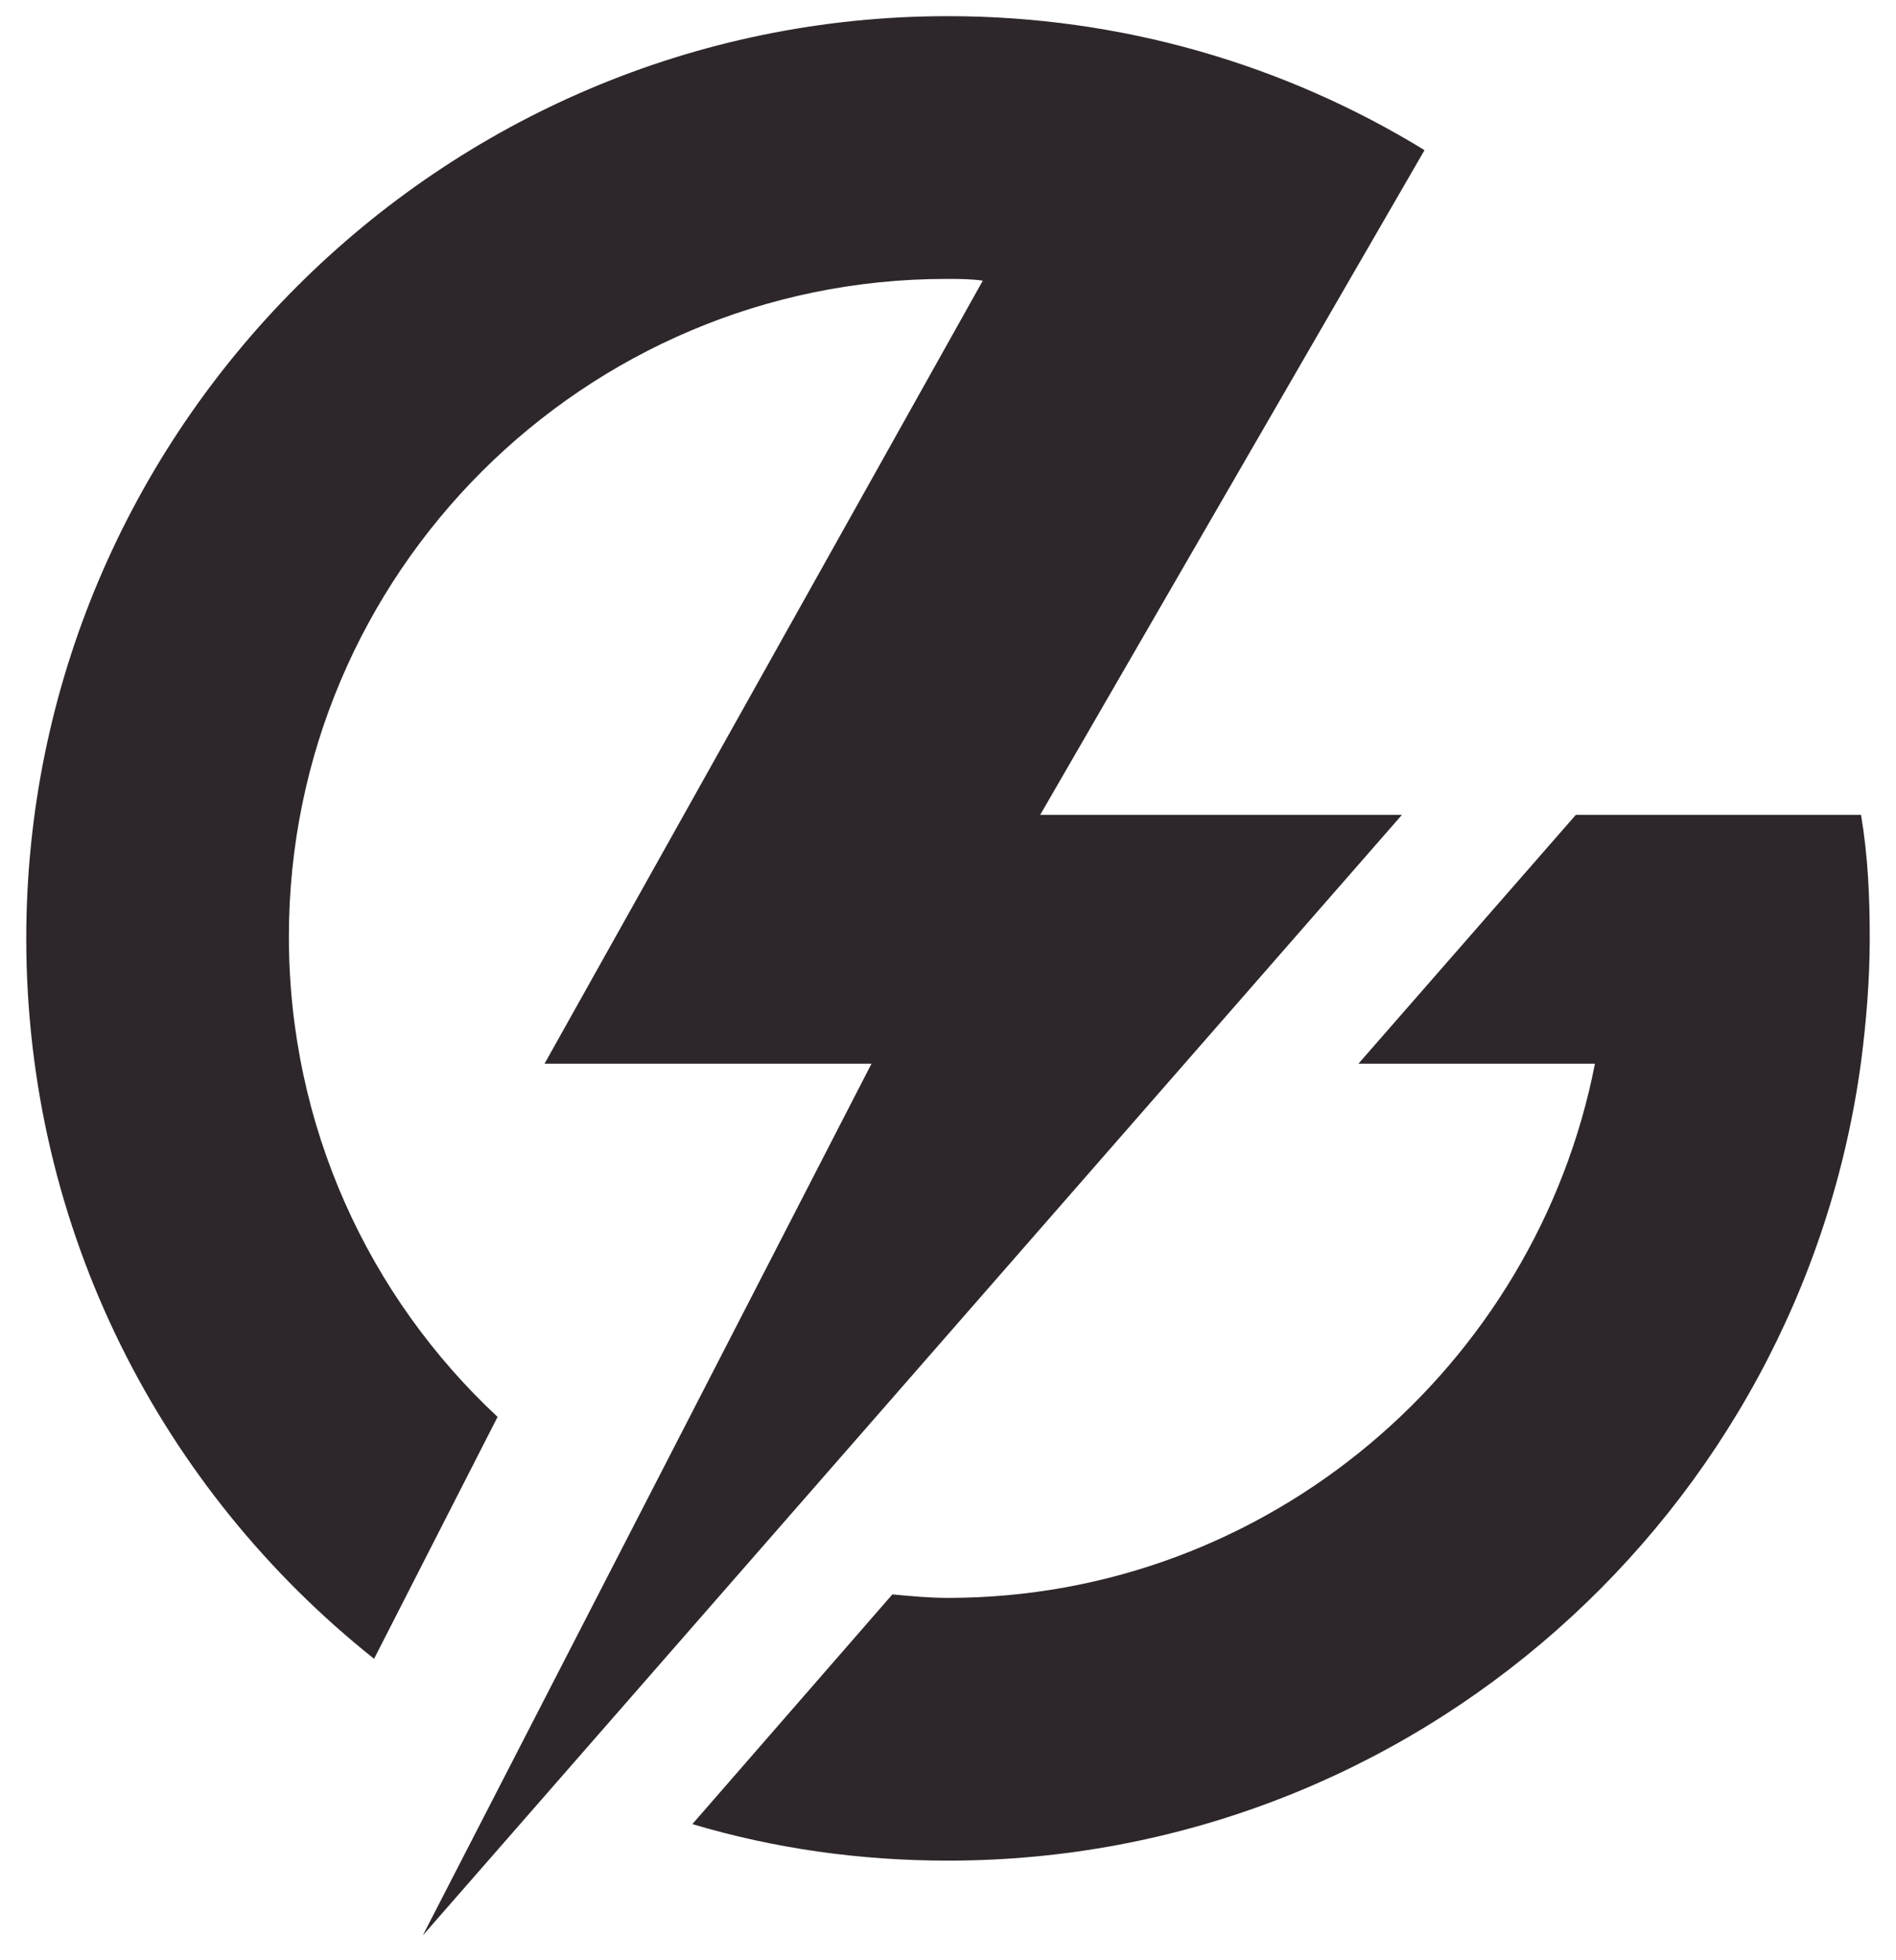 <svg width="60" height="62" viewBox="0 0 60 62" fill="none" xmlns="http://www.w3.org/2000/svg">
<path d="M45.08 4.749C40.677 2.052 35.504 0.511 30 0.511C13.93 0.511 0.831 13.61 0.831 29.68C0.831 38.926 5.124 47.127 11.838 52.465L15.746 44.815C11.673 41.018 9.142 35.624 9.142 29.625C9.142 18.123 18.498 8.822 29.945 8.822C30.33 8.822 30.716 8.822 31.101 8.877L17.232 33.643H21.58H27.579L13.379 61.216L44.365 25.773H32.917L45.08 4.749Z" fill="#2D272C"/>
<path d="M58.894 25.773H49.868L42.989 33.643H50.473C48.602 43.219 40.127 50.539 30 50.539C29.395 50.539 28.844 50.484 28.239 50.429L21.91 57.694C24.496 58.464 27.193 58.849 30 58.849C44.75 58.849 56.968 47.842 58.894 33.588C59.059 32.322 59.169 31.001 59.169 29.68C59.169 28.359 59.114 27.094 58.894 25.773Z" fill="#2D272C"/>
</svg>
